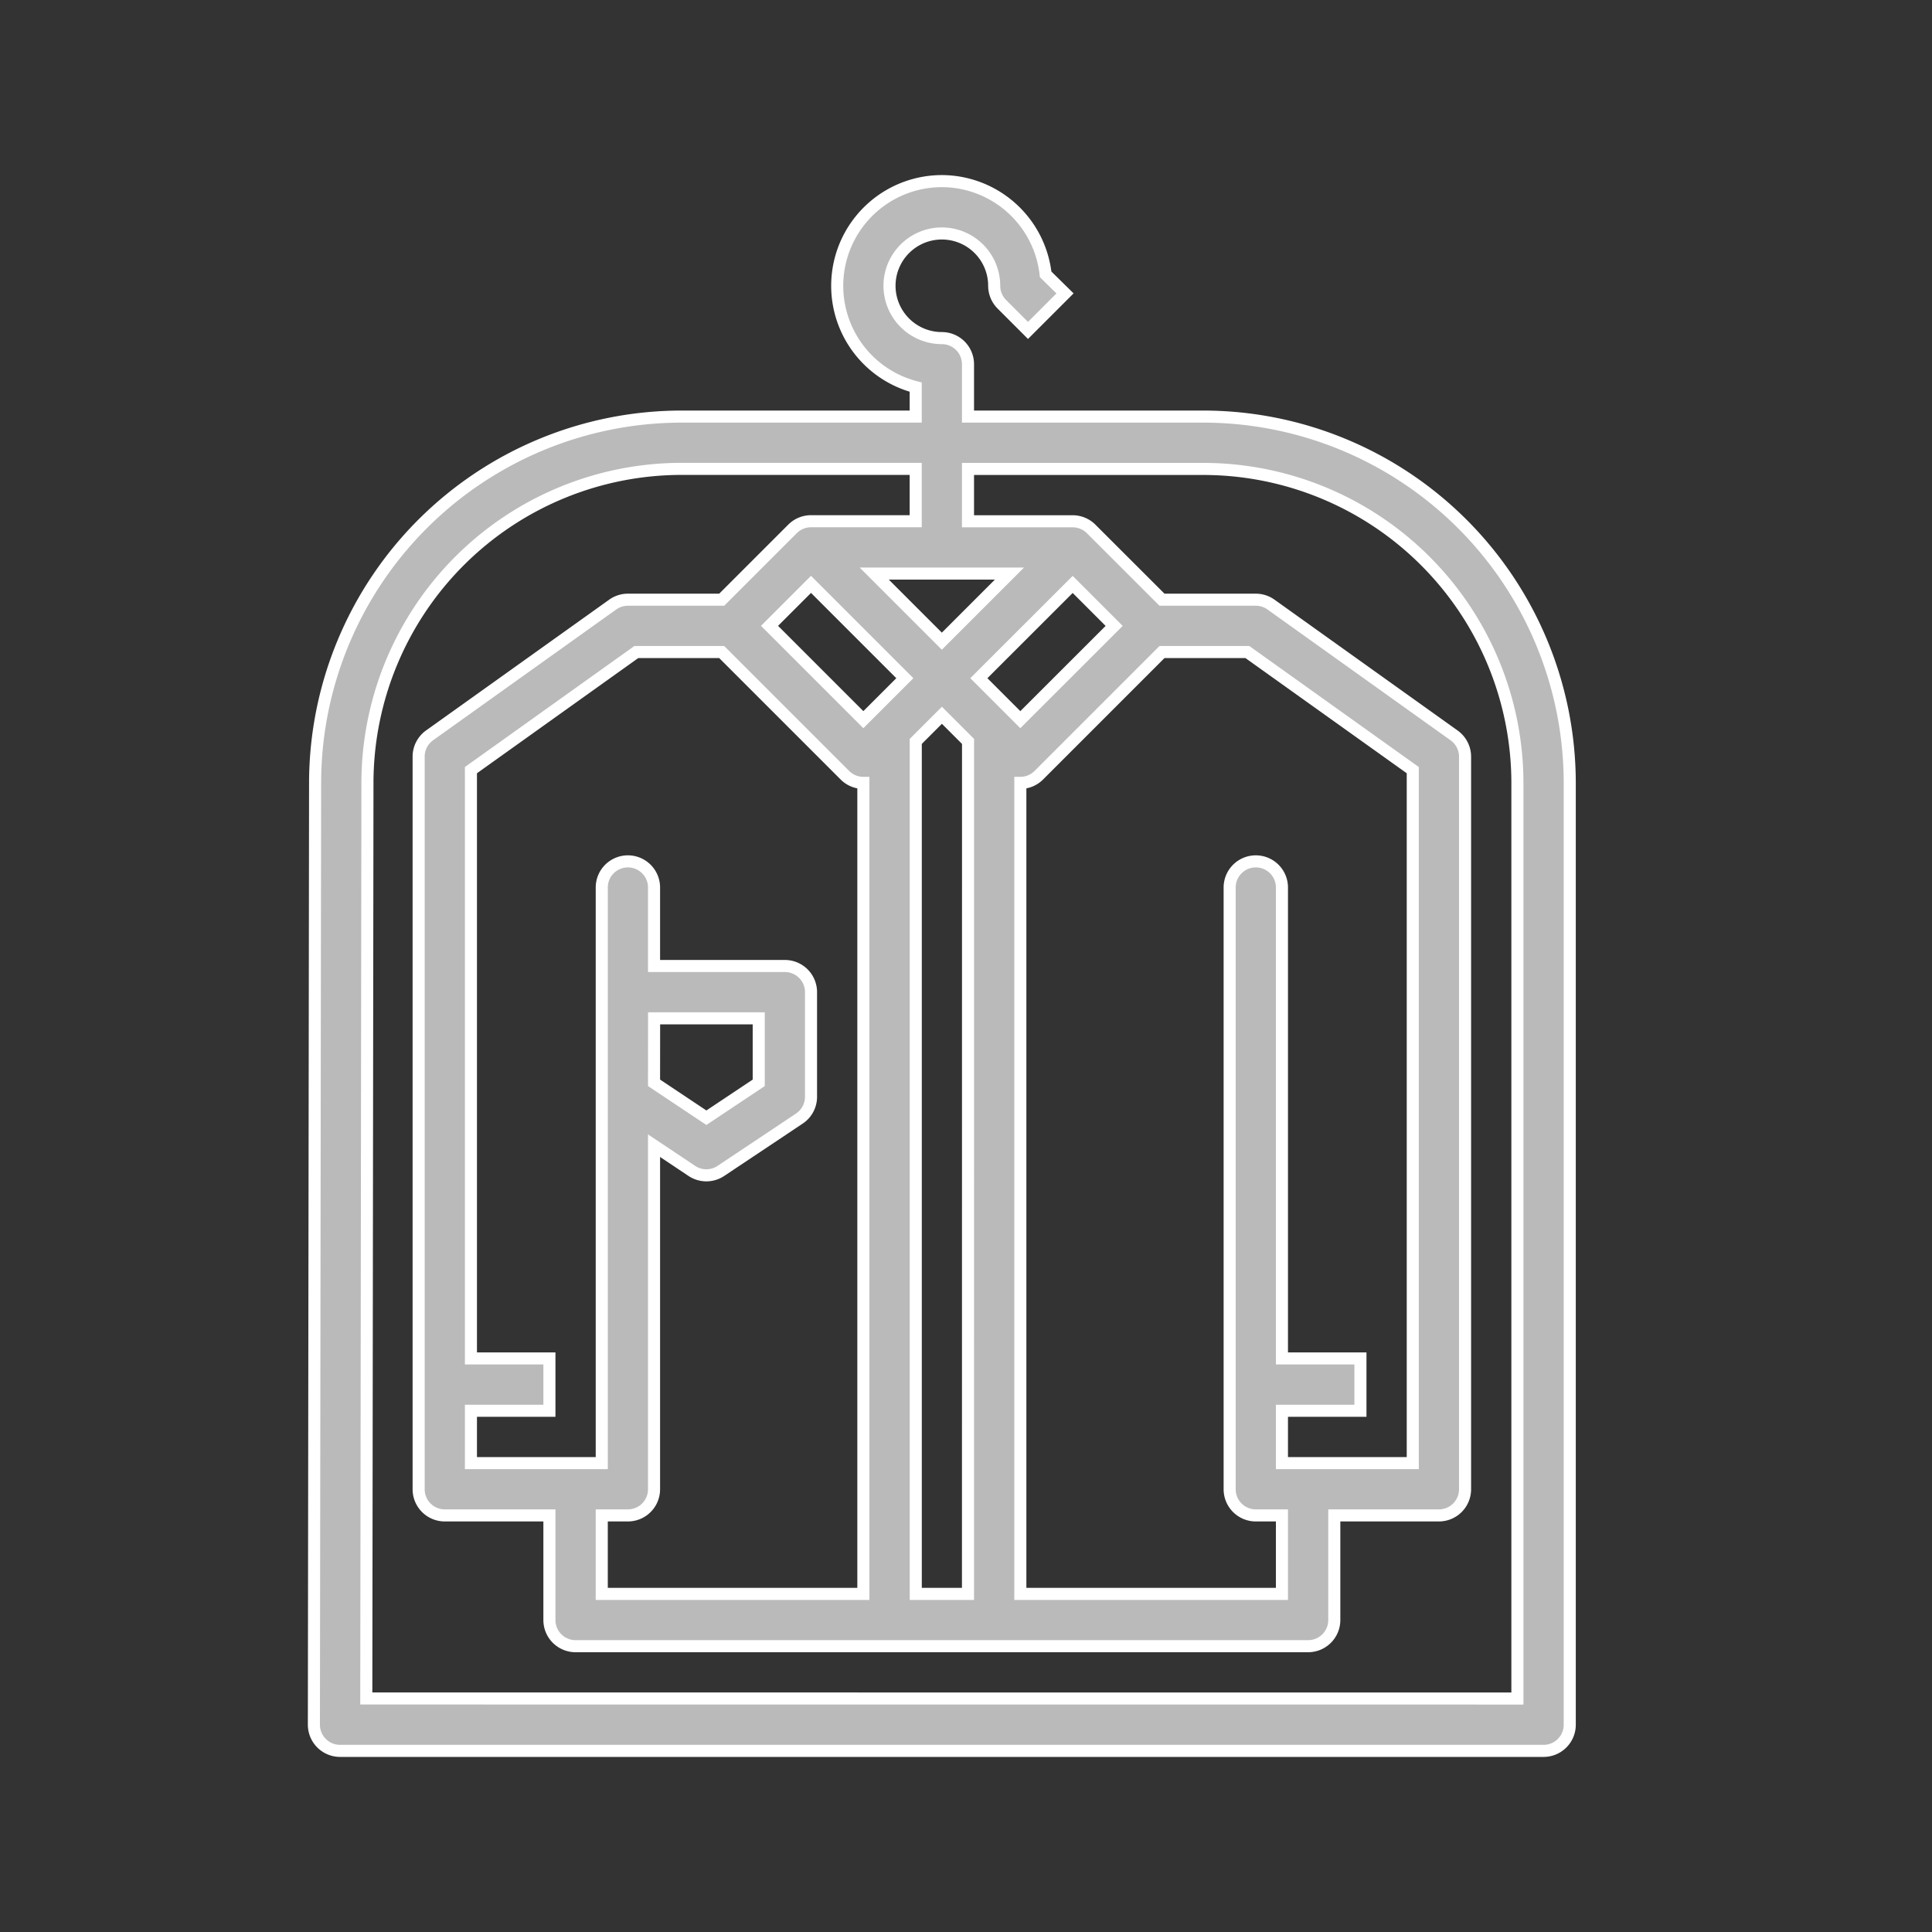 <svg xmlns="http://www.w3.org/2000/svg" width="32" height="32" viewBox="0 0 32 32"><rect x="0" y="0" width="32" height="32" fill="#333333" stroke="none"/><g transform="translate(5 2)"><g transform="translate(-350 -1649)"><g transform="translate(150 1523)"><g transform="translate(0 30)"><g transform="translate(195)"><g transform="translate(0 94)"><g transform="translate(32) rotate(180)"><path d="M0,0H32V-32H0Z" fill="rgba(215,215,215,0)" fill-rule="evenodd" opacity="0.426"/><g transform="translate(6 -3)"><path d="M20.781-9.959A6.075,6.075,0,0,1,14.714-3.9H10.833v.488a1.733,1.733,0,0,1,1.285,1.906A1.734,1.734,0,0,1,10.381,0a1.734,1.734,0,0,1-1.7-1.544L8.36-1.86l.613-.613.433.433a.433.433,0,0,1,.127.306.867.867,0,0,0,.867.867.867.867,0,0,0,.867-.867A.867.867,0,0,0,10.4-2.6a.433.433,0,0,1-.433-.433V-3.9h-3.9A6.074,6.074,0,0,1,0-9.967v-15.6A.433.433,0,0,1,.433-26H20.367a.433.433,0,0,1,.307.127.434.434,0,0,1,.127.307ZM.867-25.133V-9.967a5.206,5.206,0,0,0,5.2,5.2h3.9v-.867H8.233a.433.433,0,0,1-.306-.127L6.754-6.933H5.2a.433.433,0,0,1-.252-.081L1.915-9.181a.433.433,0,0,1-.181-.353V-21.667a.433.433,0,0,1,.433-.433H3.9v-1.733a.433.433,0,0,1,.433-.433H16.467a.433.433,0,0,1,.433.433V-22.1h1.733a.433.433,0,0,1,.433.433V-9.533a.433.433,0,0,1-.181.353L15.852-7.014a.433.433,0,0,1-.252.081H14.046L12.873-5.76a.433.433,0,0,1-.306.127H10.833v.867h3.881a5.207,5.207,0,0,0,5.2-5.193l.019-15.173ZM18.2-19.5H16.9v-.867h1.3v-.867H16.033V-11.7a.433.433,0,0,1-.433.433.433.433,0,0,1-.433-.433V-13H13a.433.433,0,0,1-.433-.433v-1.733a.433.433,0,0,1,.193-.361l1.3-.867a.433.433,0,0,1,.481,0l.626.418v-5.69A.433.433,0,0,1,15.6-22.1h.433v-1.3H11.7V-9.967a.432.432,0,0,1,.306.127l2.04,2.04h1.415L18.2-9.756Zm-3.033,4.565-.867-.578-.867.578v1.068h1.733ZM5.633-21.667V-11.7a.433.433,0,0,1-.433.433.433.433,0,0,1-.433-.433v-7.8h-1.3v-.867h1.3v-.867H2.6V-9.756L5.339-7.8H6.754l2.04-2.04A.432.432,0,0,1,9.1-9.967V-23.4H4.767v1.3H5.2A.433.433,0,0,1,5.633-21.667Zm2.6,14.987L9.787-8.233,9.1-8.92,7.546-7.367Zm1.733-2.6.433.433.433-.433V-23.4H9.967ZM11.7-8.92l-.687.687,1.554,1.554.687-.687Zm-1.3,1.3L9.28-6.5H11.52Z" fill="#bababa" stroke="#fff" stroke-width="0.2"/></g></g></g></g></g></g></g></g></svg>